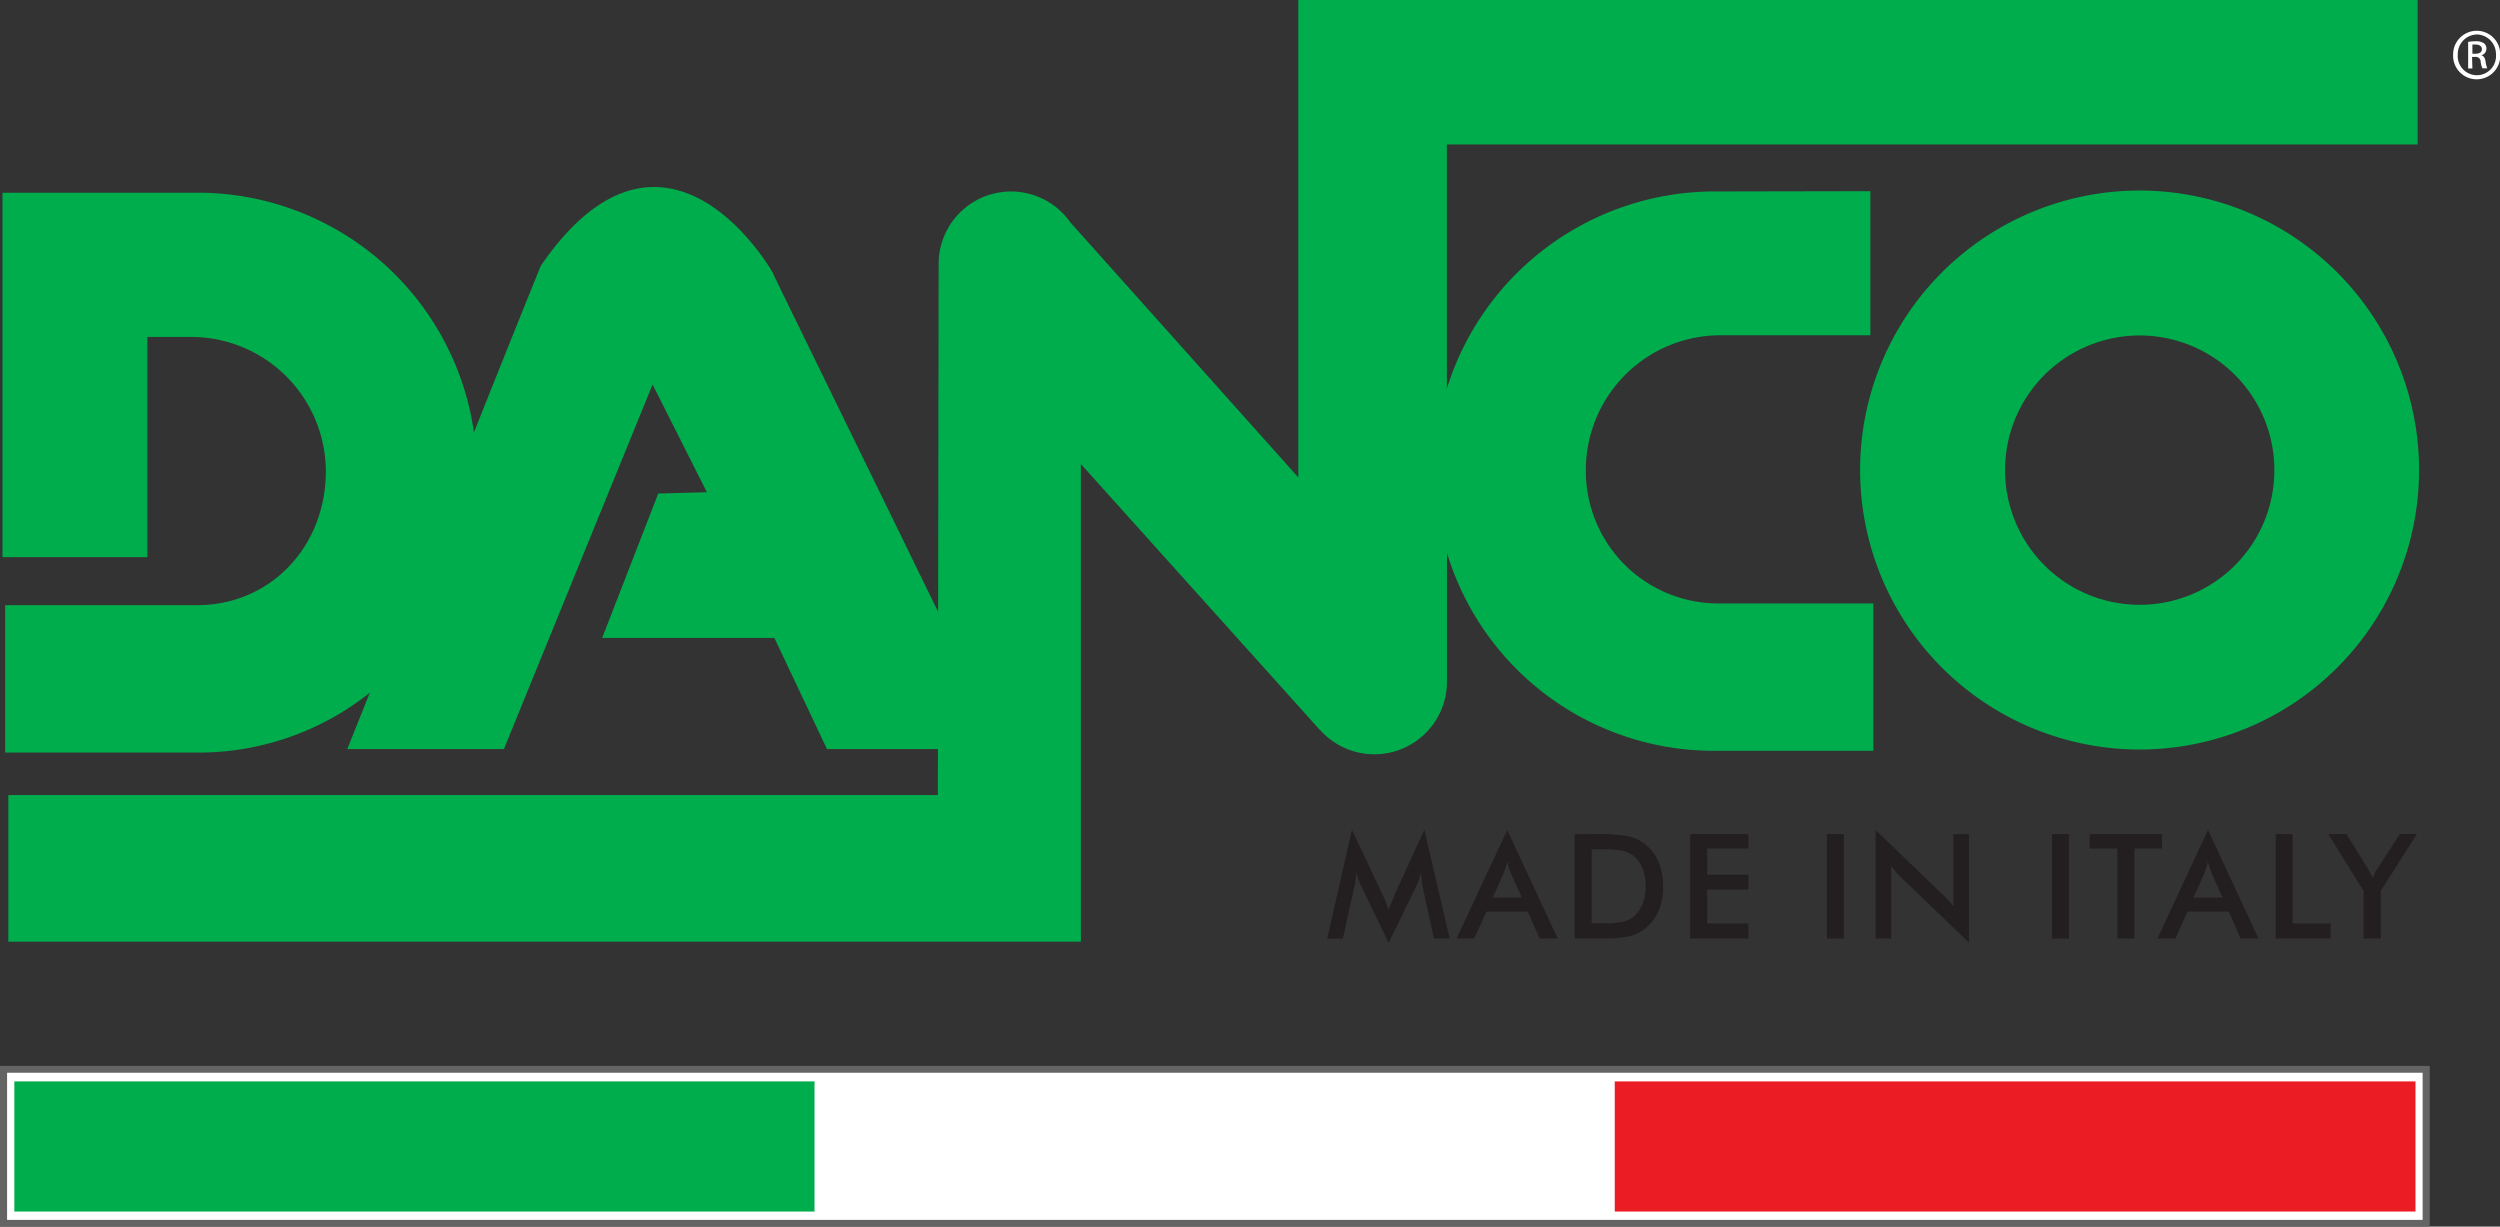 <svg xmlns="http://www.w3.org/2000/svg" viewBox="0 0 441.09 216.42"><rect x="0" y="0" width="441.09" height="216.42" fill="#333333" stroke="none"/><defs><style>.cls-1{fill:#646464;}.cls-2{fill:#00ad4d;}.cls-3{fill:#fff;}.cls-4{fill:#231f20;}.cls-5{fill:#ec1c24;}</style></defs><title>Danco 2</title><g id="Layer_2" data-name="Layer 2"><g id="Layer_1-2" data-name="Layer 1"><rect class="cls-1" y="188.07" width="428.69" height="28.35"/><path class="cls-2" d="M377.5,34.2a48.73,48.73,0,1,0,48.73,48.73A48.73,48.73,0,0,0,377.5,34.2m0,73.09a24.37,24.37,0,1,1,24.36-24.36,24.37,24.37,0,0,1-24.36,24.36"/><path class="cls-2" d="M377.5,34.2v.58a48.16,48.16,0,1,0,34,14.1,48,48,0,0,0-34-14.1V33.62a49.31,49.31,0,1,1-49.31,49.31A49.3,49.3,0,0,1,377.5,33.62Zm0,73.09v.59a25,25,0,1,1,24.95-24.95,24.95,24.95,0,0,1-24.95,24.95v-1.17a23.76,23.76,0,1,0-16.82-7,23.73,23.73,0,0,0,16.82,7Z"/><path class="cls-2" d="M254.7,92.82a48.6,48.6,0,0,0,47.67,39.12h27.57V107.08l-26.61,0a23.94,23.94,0,0,1-24.11-24.12,24.36,24.36,0,0,1,24.36-24.37h25.79V34.31l-25.79.06h-1.13A48.92,48.92,0,0,0,254.73,73Z"/><path class="cls-2" d="M254.7,92.82l.57-.11a48,48,0,0,0,47.1,38.65h27v-23.7l-26,0a24.53,24.53,0,0,1-24.7-24.71,25,25,0,0,1,24.95-25h25.2V34.9L303.57,35h0l-1.12,0A48.36,48.36,0,0,0,255.3,73.09l-.57-.12h.59l0,19.85h-.58l.57-.11-.57.11h-.59l0-19.91v-.06a49.51,49.51,0,0,1,48.29-39.07h1.14v0L330,33.73V59.15H303.58A23.78,23.78,0,0,0,279.8,82.93a23.37,23.37,0,0,0,23.53,23.54l27.19,0v26H302.37a49.18,49.18,0,0,1-48.24-39.59l0-.05v-.06Z"/><path class="cls-2" d="M254.72,72.87v47.45a12.23,12.23,0,0,1-21.22,8.24l-.34-.34-43-47.87v85.2H2.05V140.86h164l.14-94.32a12.18,12.18,0,0,1,22.21-6.92l41.26,46.14V.58H426V24.91H254.7l0,48"/><path class="cls-2" d="M255.3,72.86v47.46A12.82,12.82,0,0,1,233.1,129h0l-.34-.34h0L190.7,81.87v84.27H1.47V140.28h164l.14-93.74h0a12.77,12.77,0,0,1,23.27-7.25l-.48.33.44-.39,40.23,45V0H426.56V25.49H255.28l0,47.36h-1.17l0-48.53H425.39V1.17H230.24V87.29L187.94,40l0,0a11.59,11.59,0,0,0-21.14,6.59l-.14,94.9H2.64V165h186.9V78.83l44.05,49,.33.32h0a11.63,11.63,0,0,0,20.23-7.82V72.86Z"/><path class="cls-2" d="M83.31,78.62A48.64,48.64,0,0,0,35,34.62H1v63.1H25.35l0-38.84h8.29A24.37,24.37,0,0,1,58.05,83.23c0,13.45-9.91,24.2-23.37,24.2l-33.21-.05v24.86l33.63-.05a47.91,47.91,0,0,0,31.65-12L83.31,78.62"/><path class="cls-2" d="M82.73,78.67A48.06,48.06,0,0,0,35,35.2H1.6V97.13H24.76l0-38.85h8.88a25,25,0,0,1,25,25,25.26,25.26,0,0,1-6.8,17.55A23.38,23.38,0,0,1,34.68,108h0L2.05,108v23.69l33.05,0h0a47.28,47.28,0,0,0,31.26-11.85l.39.44L66.2,120,82.77,78.4l1.08.43L67.23,120.54l-.1.1a48.46,48.46,0,0,1-32,12.14l-34.22,0v-26l33.8,0c13.13,0,22.77-10.45,22.78-23.62A23.78,23.78,0,0,0,33.67,59.45H26l0,38.85H.44V34H35A49.22,49.22,0,0,1,83.89,78.56Z"/><path class="cls-2" d="M166.07,131.58H146.28L137,112H107.09l9.45-24.33,9.11-.25-10.57-21L88.52,131.58H62.13l21.19-53C89.58,63,95,49.4,95.92,47.2c21.49-31.38,40,.92,40.11,1.34s18.16,37.17,30.09,61.68Z"/><path class="cls-2" d="M166.07,131.58v.58H145.91l-9.28-19.6H106.24l9.9-25.48,8.58-.24-9.58-19L88.91,132.16H61.27L82.78,78.4C89,62.76,94.48,49.18,95.38,47l0,0,0-.05c7.06-10.32,13.94-13.95,20-13.95,6.28,0,11.51,3.81,15.19,7.59a41.93,41.93,0,0,1,4.3,5.23c.5.72.89,1.33,1.16,1.77.13.22.24.4.31.53l.09.17.07.18h0l-.45.12.43-.18,0,.06-.45.12.43-.18.9,1.87c3.83,7.88,18.82,38.49,29.17,59.76l.06.13,0,22.07h-.58v-.58h-.59l.05-21.36h.59l-.53.25c-6-12.25-13.46-27.6-19.48-39.92l-7.55-15.44-2.23-4.59-.61-1.25-.16-.35-.05-.1,0-.12h0l.41-.11-.39.18,0-.07.41-.11-.39.18A8.05,8.05,0,0,0,135,48a39.68,39.68,0,0,0-6.77-8.16c-3.41-3.09-7.81-5.73-12.79-5.73-5.59,0-12.1,3.3-19.06,13.45l-.49-.33.54.22c-.9,2.19-6.34,15.77-12.6,31.42L63,131H88.13L115,65,126.59,88l-9.64.27-9,23.17h29.43L146.65,131h19.42v.59h0Z"/><path class="cls-3" d="M437,5.43a4.14,4.14,0,0,1,4.13,4.2,4.16,4.16,0,1,1-8.31,0,4.17,4.17,0,0,1,4.16-4.2Zm0,.65a3.46,3.46,0,0,0-3.36,3.55,3.38,3.38,0,1,0,6.74,0A3.46,3.46,0,0,0,437,6.08Zm-.78,6h-.75V7.39a8.09,8.09,0,0,1,1.33-.11,2.46,2.46,0,0,1,1.45.35,1.15,1.15,0,0,1,.44,1,1.17,1.17,0,0,1-.92,1.13v0c.41.07.69.45.78,1.14a4.33,4.33,0,0,0,.3,1.16H438a3.42,3.42,0,0,1-.32-1.2.87.87,0,0,0-1-.82h-.52Zm0-2.6h.54c.62,0,1.14-.22,1.14-.8,0-.41-.3-.82-1.14-.82a3.66,3.66,0,0,0-.54,0Z"/><path class="cls-4" d="M251,156.49c0-.14-.08-.53-.16-1.18s-.12-1-.17-1.33a9.21,9.21,0,0,1-.33,1.25,10.55,10.55,0,0,1-.52,1.29L245,166.34l-4.82-10a12.11,12.11,0,0,1-.52-1.2c-.15-.38-.28-.77-.39-1.14a8.63,8.63,0,0,1-.09,1.21,11.43,11.43,0,0,1-.25,1.33l-2,9.07h-2.76l4.36-19.2L244,158c.09.18.22.49.39.92s.38.95.62,1.58a20,20,0,0,1,.83-2L246,158l5.31-11.61,4.46,19.2H253Z"/><path class="cls-4" d="M271.65,165.59l-2.09-4.74h-7.3l-2.14,4.74H257l8.93-19.15,8.91,19.15Zm-8.28-7.23h5.13l-1.89-4.21c-.11-.26-.22-.57-.34-.92s-.23-.74-.35-1.16c-.1.4-.21.77-.32,1.12s-.23.67-.35,1Z"/><path class="cls-4" d="M277.83,165.59V147.17h4a26.86,26.86,0,0,1,5.55.39,7.56,7.56,0,0,1,5.23,4.47,10.73,10.73,0,0,1,.83,4.36,10.62,10.62,0,0,1-.83,4.35,7.64,7.64,0,0,1-2.42,3.13,7.41,7.41,0,0,1-2.75,1.33,21.4,21.4,0,0,1-4.8.39h-4.85Zm3-2.7h2.52a12.66,12.66,0,0,0,3.11-.28,4.46,4.46,0,0,0,1.81-.93,5.5,5.5,0,0,0,1.56-2.22,9.27,9.27,0,0,0,0-6.18,5.43,5.43,0,0,0-1.56-2.22,4.72,4.72,0,0,0-1.87-.94,15.49,15.49,0,0,0-3.4-.27h-2.17Z"/><polygon class="cls-4" points="298.2 165.59 298.2 147.17 308.49 147.17 308.49 149.71 301.2 149.71 301.2 154.33 308.49 154.33 308.49 156.96 301.2 156.96 301.2 162.92 308.49 162.92 308.49 165.59 298.2 165.59"/><rect class="cls-4" x="322.33" y="147.17" width="3" height="18.43"/><path class="cls-4" d="M330.92,165.59V146.44l11.71,11.26c.32.32.64.66,1,1s.67.76,1,1.21V147.17h2.77v19.14l-11.95-11.46c-.31-.31-.62-.64-.92-1a13,13,0,0,1-.85-1.08v12.81Z"/><rect class="cls-4" x="362.04" y="147.17" width="3" height="18.43"/><polygon class="cls-4" points="376.58 149.71 376.58 165.59 373.58 165.59 373.58 149.71 368.69 149.71 368.69 147.17 381.45 147.17 381.45 149.71 376.58 149.71"/><path class="cls-4" d="M395.33,165.59l-2.09-4.74h-7.3l-2.14,4.74h-3.15l8.92-19.15,8.92,19.15ZM387,158.36h5.14l-1.89-4.21c-.11-.26-.22-.57-.34-.92s-.23-.74-.35-1.16c-.1.4-.21.77-.32,1.12s-.23.67-.35,1Z"/><polygon class="cls-4" points="401.51 165.59 401.51 147.17 404.51 147.17 404.51 162.92 411.2 162.92 411.2 165.59 401.51 165.59"/><path class="cls-4" d="M417,165.59v-8.43l-6.21-10H414l3.86,6.25c.1.16.21.37.35.63s.28.54.42.85c.12-.3.24-.57.37-.83a8,8,0,0,1,.41-.72l4-6.18h3l-6.34,10v8.43Z"/><rect class="cls-3" x="1.25" y="189.27" width="426.19" height="25.96"/><rect class="cls-2" x="2.53" y="190.8" width="141.28" height="22.96"/><rect class="cls-3" x="143.71" y="190.8" width="141.28" height="22.96"/><rect class="cls-5" x="284.9" y="190.8" width="141.28" height="22.96"/></g></g></svg>